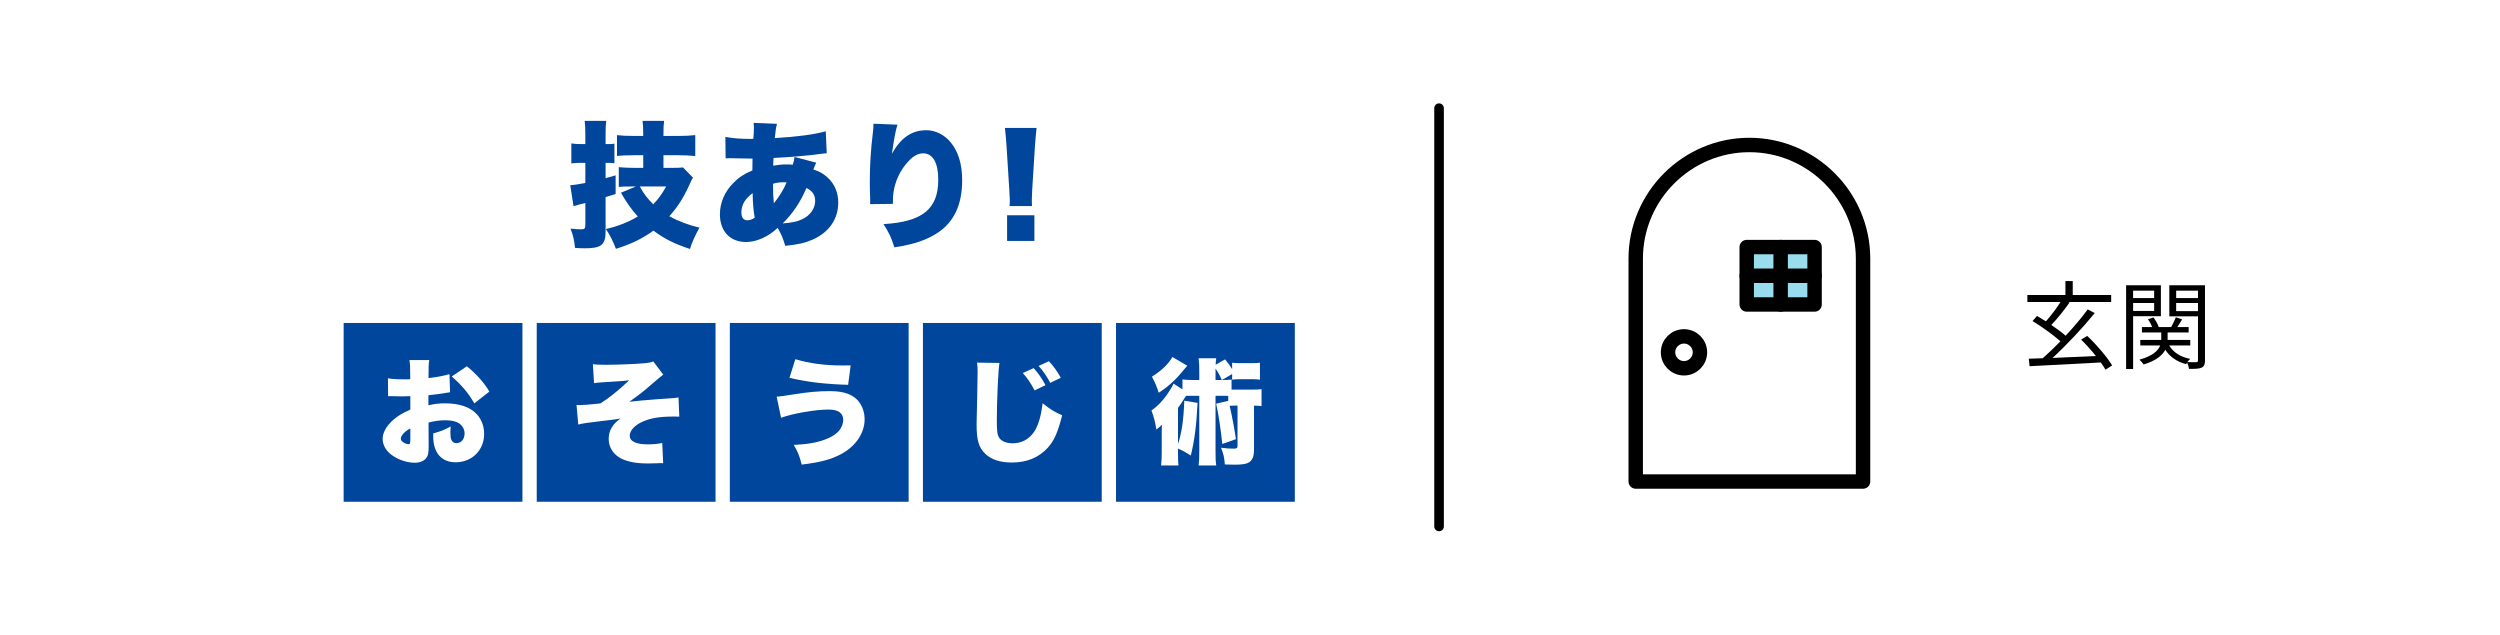 <?xml version="1.0" encoding="UTF-8"?>
<svg id="_レイヤー_2" data-name="レイヤー_2" xmlns="http://www.w3.org/2000/svg" viewBox="0 0 260 66">
  <defs>
    <style>
      .cls-1, .cls-2 {
        fill: none;
        stroke: #000;
        stroke-linecap: round;
        stroke-linejoin: round;
      }

      .cls-3 {
        fill: #fff;
      }

      .cls-4 {
        fill: #98dced;
      }

      .cls-5 {
        fill: #00469c;
      }

      .cls-2 {
        stroke-width: 1.5px;
      }
    </style>
  </defs>
  <g id="_ヘッダ_xFF0F_フッタ" data-name="ヘッダ_xFF0F_フッタ">
    <g>
      <g>
        <rect class="cls-3" width="260" height="66"/>
        <g>
          <g>
            <path class="cls-5" d="M60.451,16.934c-.325,0-.636.014-1.031.057v-2.077c.324.057.621.071,1.045.071h.41v-.961c0-.735-.015-1.003-.07-1.455h2.246c-.057.438-.07.707-.07,1.441v.975h.269c.254,0,.339,0,.649-.042v2.035c-.254-.028-.438-.042-.649-.042h-.269v1.597c.452-.127.509-.141,1.045-.297v1.936c-.636.198-.776.24-1.045.325v3.561c0,1.413-.438,1.766-2.176,1.766-.325,0-.552-.014-1.004-.042-.085-.834-.184-1.272-.466-2.006.522.056.763.071,1.088.071.382,0,.452-.071.452-.466v-2.275q-.269.071-.607.156c-.396.113-.452.127-.622.184l-.339-2.176q.424-.028,1.568-.24v-2.091h-.424ZM66.895,16.143h-.961c-.692,0-1.286.028-1.767.071v-2.162c.452.056.975.085,1.767.085h.961v-.141c0-.791-.015-1.003-.071-1.427h2.247c-.057.424-.071.622-.071,1.413v.155h1.555c.721,0,1.215-.028,1.752-.085v2.176c-.537-.057-1.158-.085-1.752-.085h-1.555v1.314h.976c.48,0,.763-.014,1.06-.042l1.031,1.06c-.127.198-.197.353-.354.707-.607,1.356-1.243,2.36-2.104,3.306.932.523,2.049.933,3.137,1.187-.452.805-.777,1.512-.989,2.218-1.653-.551-2.643-1.046-3.801-1.907-1.188.848-2.219,1.356-3.9,1.893-.339-.876-.593-1.385-1.045-2.063,1.215-.268,2.388-.735,3.32-1.3-.707-.791-1.159-1.441-1.752-2.473l1.554-.65h-.537c-.522,0-.876.014-1.243.042v-2.049c.467.042,1.003.071,1.597.071h.947v-1.314ZM66.541,19.393c.396.749.806,1.271,1.398,1.851.551-.579.904-1.06,1.343-1.851h-2.741Z"/>
            <path class="cls-5" d="M84.888,16.92c-.099.198-.197.438-.297.706.608.198,1.004.41,1.428.791.777.692,1.158,1.583,1.158,2.656,0,1.71-.946,3.08-2.656,3.843-.763.339-1.54.523-2.854.65-.226-.763-.466-1.328-.791-1.865-.975.918-2.204,1.469-3.278,1.469-1.667,0-2.727-1.116-2.727-2.882,0-1.201.494-2.36,1.413-3.278.565-.565,1.088-.918,1.964-1.286,0-.48,0-.622.014-1.229q-.607-.014-1.652-.028c-.212-.014-.438-.014-.692-.014-.198,0-.255,0-.452.014l-.028-2.233c.819.156,1.54.212,2.628.212h.085l.197-.014q.015-.184.043-.608c.014-.141.014-.297.014-.452,0-.283,0-.396-.028-.594l2.431.099c-.113.424-.142.65-.227,1.484,2.289-.127,4.154-.381,5.299-.707l.099,2.289c-.226.014-.282.014-.607.057-1.356.198-3.504.367-4.917.424q-.014.141-.028.381c0,.085,0,.127-.014.424.636-.099.89-.127,1.37-.127.269,0,.382,0,.664.028.113-.325.155-.523.184-.805l2.261.594ZM77.103,22.092c0,.523.212.819.607.819.269,0,.509-.085.777-.268-.127-.721-.198-1.554-.212-2.557-.763.537-1.173,1.229-1.173,2.006ZM80.479,21.145c.537-.65,1.06-1.512,1.328-2.176-.127-.014-.17-.014-.297-.014-.409,0-.734.042-1.116.155,0,.918.015,1.328.085,2.035ZM83.433,22.798c.819-.382,1.343-1.116,1.343-1.894,0-.636-.269-1.031-.904-1.356-.65,1.512-1.428,2.656-2.473,3.688.932-.071,1.497-.184,2.034-.438Z"/>
            <path class="cls-5" d="M93.339,12.964c-.197.594-.367,1.512-.579,3.024.919-1.653,2.063-2.445,3.575-2.445.961,0,1.907.48,2.558,1.286.791.989,1.172,2.275,1.172,3.928,0,2.317-.72,4.041-2.161,5.172-.806.636-1.937,1.158-3.222,1.469-.48.127-.848.198-1.667.325-.34-1.06-.523-1.456-1.131-2.416,4.056-.24,5.694-1.568,5.694-4.62,0-1.766-.565-2.741-1.568-2.741-.522,0-1.003.254-1.526.82-.848.89-1.398,2.063-1.568,3.278-.042.325-.057.495-.057,1.159l-2.373.028c.014-.099.014-.184.014-.24v-.283c-.028-.551-.042-1.399-.042-1.794,0-1.71.099-3.335.324-5.157.043-.41.057-.565.057-.777v-.113l2.501.099Z"/>
            <path class="cls-5" d="M104.992,21.428c.028-.283.028-.41.028-.636q0-.268-.056-1.102l-.283-4.479c-.028-.579-.099-1.215-.169-1.907h3.292c-.043.325-.127,1.314-.17,1.907l-.282,4.479c-.028.594-.043.876-.043,1.088,0,.141,0,.297.015.65h-2.332ZM104.738,25.059v-2.671h2.84v2.671h-2.84Z"/>
          </g>
          <g>
            <rect class="cls-5" x="35.739" y="33.588" width="18.594" height="18.594"/>
            <rect class="cls-5" x="55.821" y="33.588" width="18.594" height="18.594"/>
            <rect class="cls-5" x="75.903" y="33.588" width="18.594" height="18.594"/>
            <rect class="cls-5" x="95.985" y="33.588" width="18.594" height="18.594"/>
            <rect class="cls-5" x="116.067" y="33.588" width="18.594" height="18.594"/>
            <path class="cls-3" d="M46.804,40.794c-.179.024-.214.024-.452.071-.464.083-1.214.179-1.797.238v1.047c.69-.155,1.106-.202,1.737-.202,1.464,0,2.56.369,3.249,1.083.524.536.81,1.285.81,2.107,0,1.678-1.273,2.94-2.964,2.94-1.476,0-2.332-.988-2.332-2.702v-.298c.868-.25,1.154-.369,1.809-.726-.012.25-.023.381-.023.631,0,.369.023.571.095.75.084.214.286.357.524.357.512,0,.856-.417.856-1.024,0-.405-.214-.797-.583-1.047-.321-.202-.785-.309-1.416-.309-.584,0-1.071.06-1.75.238l.012,2.107v.309c0,.726-.047.988-.226,1.238-.227.333-.679.524-1.214.524-.881,0-1.893-.369-2.571-.94-.488-.417-.773-.976-.773-1.547,0-.643.393-1.345,1.106-1.976.477-.417.977-.714,1.773-1.059v-1.404l-.904.024-1.154-.024c-.036,0-.143,0-.25.012l-.023-1.869c.381.072.868.107,1.63.107h.452q.167-.012.238-.012v-.381c0-.893-.012-1.166-.083-1.607h2.059c-.06.428-.071.702-.071,1.488v.381c.81-.083,1.547-.226,2.178-.405l.06,1.88ZM42.674,44.567c-.56.262-.987.726-.987,1.059,0,.143.083.262.262.381.166.107.393.19.535.19.155,0,.19-.083.19-.476v-1.154ZM49.327,41.949c-.606-1.059-1.285-1.869-2.345-2.797l1.571-1.059c1.012.821,1.749,1.654,2.345,2.63l-1.571,1.226Z"/>
            <path class="cls-3" d="M61.661,37.878c.44.048.667.06,1.381.06,1.023,0,2.916-.071,3.749-.143.619-.048.833-.083,1.154-.202l1.035,1.369q-.273.19-1.237,1.024c-.833.738-1.333,1.119-2.297,1.797.643-.083,1.928-.19,3.034-.274,1.536-.095,1.833-.119,2.083-.178l.084,2c-.238-.012-.274-.012-.488-.012-1.512,0-2.428.143-3.309.524-.833.369-1.357.928-1.357,1.464,0,.595.644.905,1.893.905.56,0,.988-.036,1.488-.143l.095,2.107q-.143-.012-.273-.012t-.702.024c-.202.012-.405.012-.596.012-1.202,0-2.035-.155-2.749-.488-.845-.417-1.345-1.167-1.345-2.071,0-.857.416-1.559,1.237-2.118-.345.071-.797.131-1.951.262-1.44.167-1.94.238-2.452.369l-.179-2.035c.131.012.227.012.286.012.381,0,1.166-.06,2.201-.178.965-.619,1.654-1.167,3-2.404-.644.072-.715.083-1.012.095q-.119.012-.917.06-.166.012-.928.06c-.44.024-.477.036-.81.083l-.119-1.964Z"/>
            <path class="cls-3" d="M80.769,41.247q.368,0,1.57-.202c1.679-.274,2.762-.369,3.999-.369,1.56,0,2.571.417,3.131,1.309.297.476.452,1.012.452,1.607,0,1.464-.94,2.845-2.487,3.654-1.036.548-2.107.833-4.059,1.071-.215-.869-.393-1.309-.821-2.047,1.38-.06,2.439-.238,3.309-.583.797-.297,1.333-.702,1.606-1.202.143-.262.227-.559.227-.809,0-.714-.523-1.083-1.512-1.083-1.393,0-3.737.405-4.951.857l-.464-2.202ZM82.72,37.355c1.44.44,3.071.655,4.928.655.214,0,.417,0,.821-.012l-.262,2.023c-2.416-.071-4.214-.286-6.105-.726l.618-1.94Z"/>
            <path class="cls-3" d="M103.943,37.748c-.131.75-.273,3.928-.273,5.915,0,1.19.048,1.547.25,1.868.227.357.738.571,1.393.571,1.226,0,2.178-.726,2.643-2.011.237-.643.368-1.273.476-2.154.821.655,1.345.976,2.035,1.25-.452,1.785-.845,2.654-1.499,3.38-.94,1.023-2.179,1.535-3.737,1.535-1.214,0-2.119-.297-2.762-.904-.679-.655-.904-1.417-.904-3.083q0-.309.06-2.702c.023-1.202.048-2.333.048-2.797,0-.369-.013-.559-.06-.905l2.332.036ZM107.502,38.283c.488.536.893,1.131,1.227,1.773l-1.131.547c-.381-.738-.738-1.262-1.226-1.809l1.13-.512ZM109.085,37.569c.452.464.821.988,1.238,1.714l-1.095.535c-.405-.75-.774-1.285-1.215-1.761l1.071-.488Z"/>
            <path class="cls-3" d="M127.083,39.521c.487,0,.654-.012.999-.048v1.047h2.131c.476,0,.702-.012.987-.048v1.761c-.262-.036-.393-.036-.785-.048v4.606c0,.75-.202,1.167-.666,1.369-.238.107-.702.167-1.357.167q-.166,0-1.012-.024c-.048-.714-.143-1.119-.393-1.738.523.071.94.095,1.321.095.31,0,.393-.06.393-.274v-4.201h-.369c-.179,0-.321,0-.452.012.238.988.512,2.452.654,3.476l-1.416.5c-.179-1.678-.404-3.178-.643-4.189l1.262-.298v-.512c-.143-.012-.202-.012-.31-.012h-1.012v5.725c0,.786.012,1.095.071,1.523h-1.833c.06-.5.071-.75.071-1.523v-5.725h-1.143c-.047,0-.106,0-.237.012q-.107.167-.286.44c-.143.238-.273.428-.547.809v3.761c.381-1.143.583-2.511.654-4.511l1.381.226c-.131,2.487-.31,3.844-.702,5.475-.477-.31-.75-.464-1.333-.726v.452c0,.655.012.94.047,1.309h-1.809c.048-.405.071-.738.071-1.381v-2.19q.012-.405.012-.667c-.202.202-.345.333-.571.5-.143-.857-.25-1.297-.512-1.976.607-.428,1.143-.976,1.619-1.654.309-.44.583-.905.678-1.143l.929.595v-1.035c.333.048.547.06,1.143.06h.606v-.797c0-.738-.012-1.024-.071-1.464h1.833c-.035.262-.048.333-.06.678l.977-.559c.333.393.512.643.737,1.011v-.667c.298.036.524.048.964.048h.952c.465,0,.715-.012.977-.048v1.762c-.286-.036-.536-.048-.977-.048h-.952c-.404,0-.654.012-.964.048v-.583l-1.059.619ZM123.477,38.033q-.274.31-.571.678c-.69.845-1.595,1.642-2.404,2.13-.202-.655-.381-1.071-.702-1.666,1-.631,1.702-1.297,2.13-2.047l1.548.905ZM127.07,39.521c-.25-.56-.368-.774-.654-1.19v1.19h.654Z"/>
          </g>
        </g>
        <line class="cls-1" x1="149.662" y1="54.75" x2="149.662" y2="11.25"/>
        <g>
          <path d="M218.97,38.446c-.13-.22-.29-.48-.49-.75-2.688.15-5.526.29-7.405.39l-.08-.78c.43-.01.919-.03,1.449-.05.569-.5,1.209-1.109,1.839-1.759-.739-.67-1.939-1.519-2.898-2.109l.46-.53c.289.17.609.36.929.56.521-.58,1.109-1.359,1.52-2.009h-3.448v-.73h3.958v-1.449h.76v1.449h3.998v.73h-4.448l.12.05c-.56.79-1.279,1.699-1.898,2.339.56.38,1.099.77,1.489,1.119.859-.919,1.679-1.889,2.298-2.739l.73.38c-1.25,1.539-2.949,3.348-4.388,4.667,1.379-.06,2.958-.13,4.507-.2-.479-.6-1.029-1.209-1.539-1.709l.64-.38c1,.939,2.079,2.219,2.589,3.068l-.689.44Z"/>
          <path d="M221.844,32.888v5.487h-.729v-8.705h3.617v3.218h-2.888ZM221.844,30.23v.77h2.188v-.77h-2.188ZM224.032,32.339v-.83h-2.188v.83h2.188ZM229.319,37.486c0,.4-.08.62-.35.75-.25.12-.68.13-1.31.13-.02-.18-.11-.47-.2-.66-.04.06-.079.12-.1.17-.979-.26-1.709-.78-2.169-1.499-.29.56-.919,1.119-2.249,1.529-.09-.14-.289-.37-.439-.5,1.409-.39,1.959-.959,2.159-1.479h-2.069v-.57h2.179v-.78h-2.009v-.56h1.069c-.1-.26-.27-.58-.449-.81l.579-.19c.24.31.47.719.54.999h1.299c.17-.31.38-.719.48-1.019l.669.22c-.17.27-.35.56-.51.8h1.18v.56h-2.188v.78h2.358v.57h-2.198c.419.709,1.169,1.199,2.188,1.399-.09.08-.2.21-.29.33.42.02.81.02.93.01.13,0,.17-.05.17-.19v-4.578h-2.979v-3.228h3.708v7.816ZM226.321,30.23v.77h2.269v-.77h-2.269ZM228.59,32.359v-.85h-2.269v.85h2.269Z"/>
        </g>
      </g>
      <g>
        <path class="cls-2" d="M170.115,50.078v-23.179c0-6.501,5.319-11.821,11.821-11.821h0c6.501,0,11.821,5.319,11.821,11.821v23.179h-23.642Z"/>
        <circle class="cls-2" cx="175.135" cy="36.642" r="1.659"/>
        <g>
          <rect class="cls-4" x="181.659" y="25.694" width="7.057" height="5.972"/>
          <rect class="cls-2" x="181.659" y="25.694" width="7.057" height="5.972"/>
          <line class="cls-2" x1="181.659" y1="28.68" x2="188.716" y2="28.68"/>
          <line class="cls-2" x1="185.188" y1="31.666" x2="185.188" y2="25.694"/>
        </g>
      </g>
    </g>
  </g>
</svg>